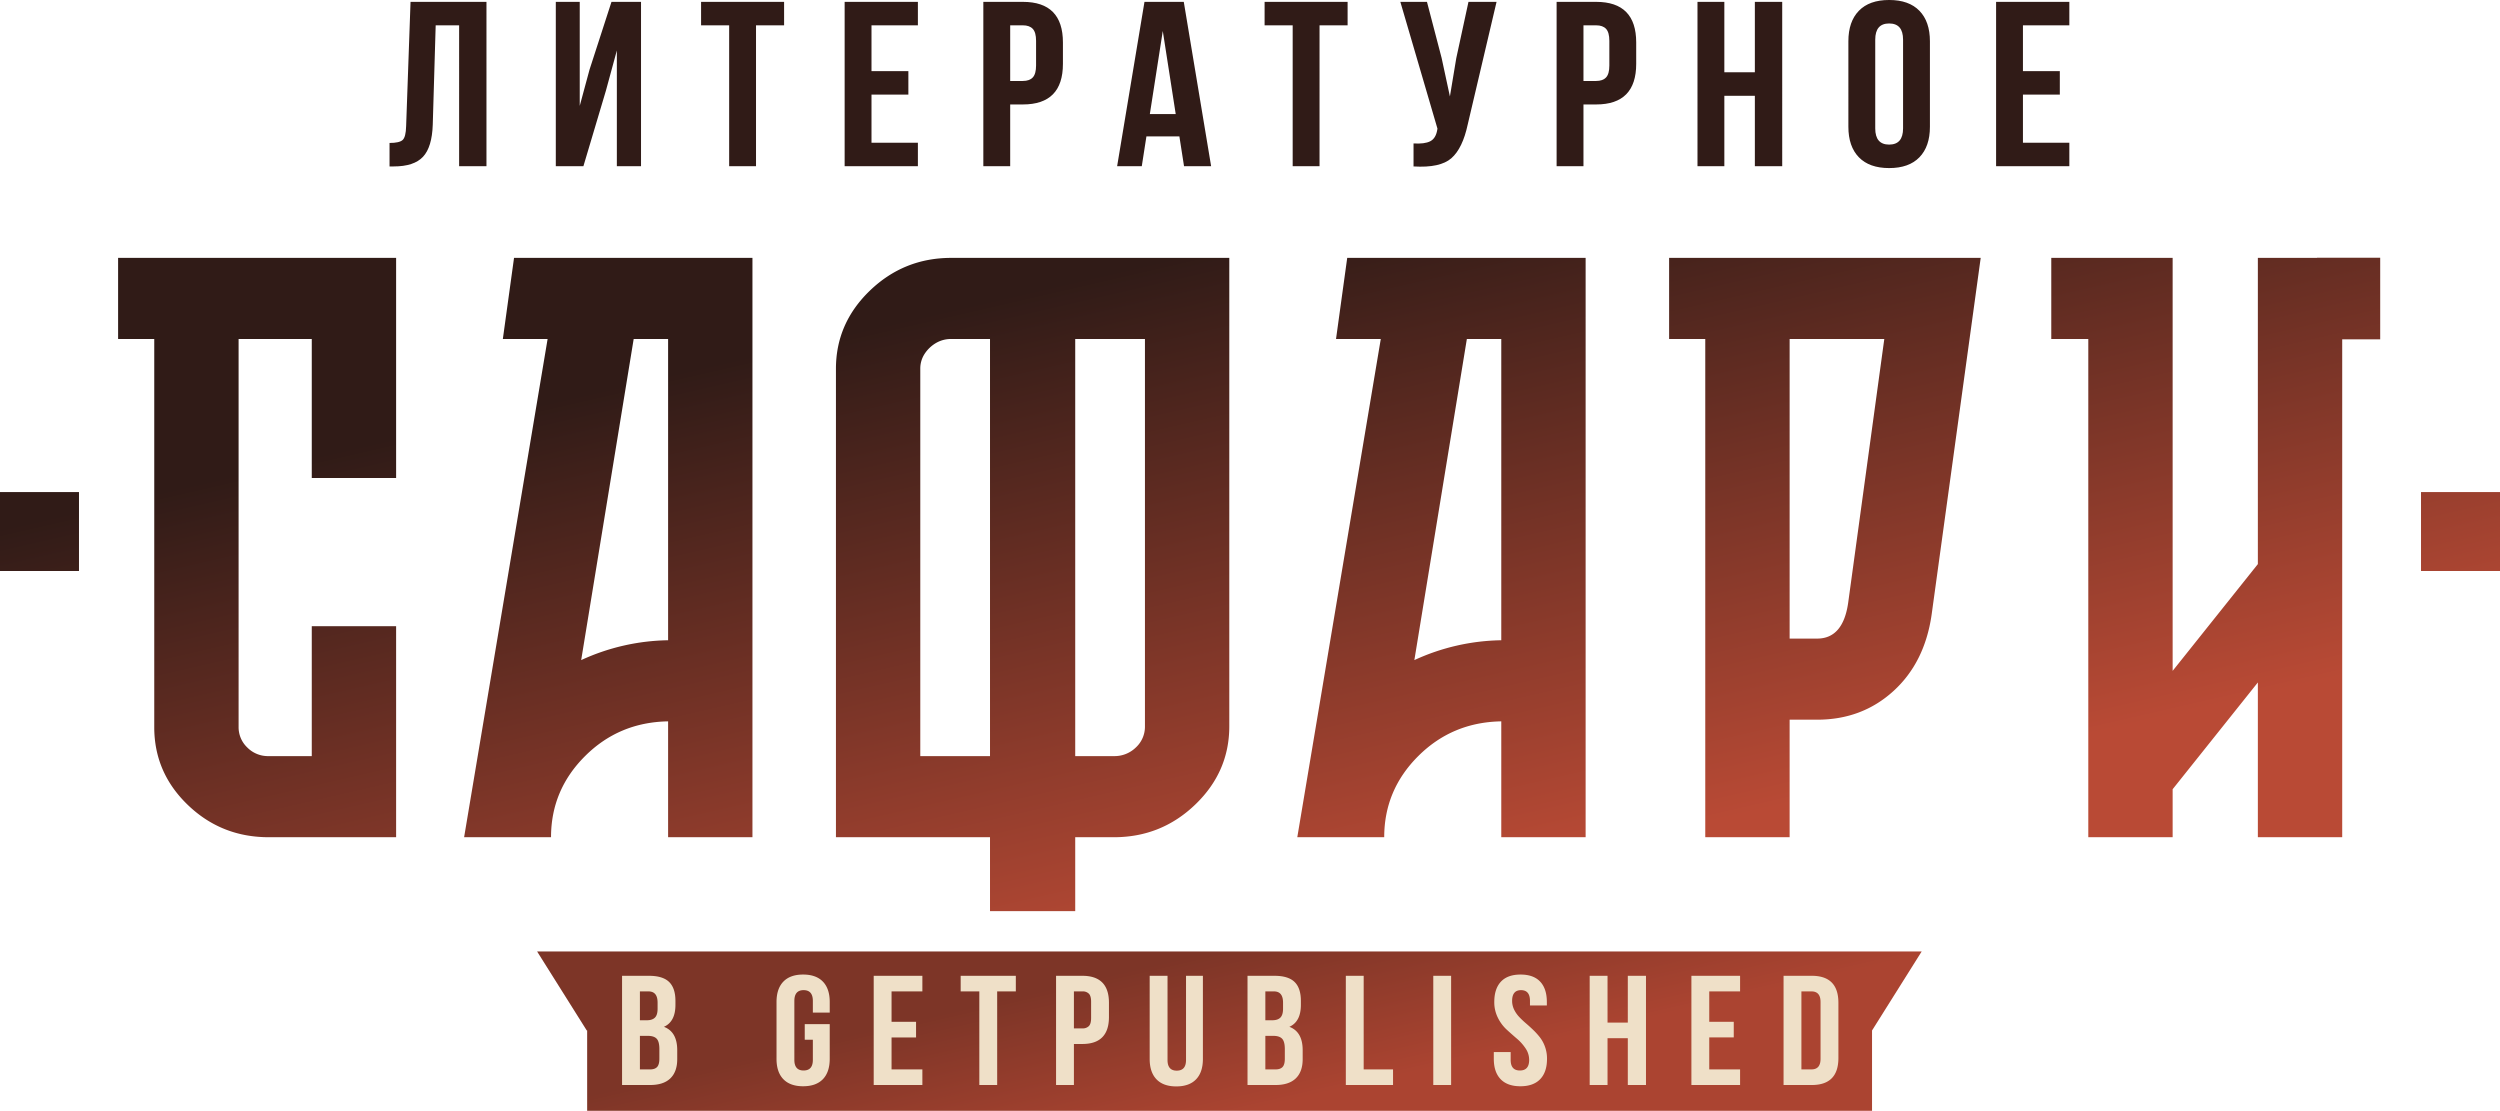 <?xml version="1.0" encoding="UTF-8"?> <svg xmlns="http://www.w3.org/2000/svg" xmlns:xlink="http://www.w3.org/1999/xlink" id="logo_1" data-name="logo 1" width="1899" height="843.75" viewBox="0 0 1899 843.75"> <defs> <style> .cls-1, .cls-2, .cls-3, .cls-4 { fill-rule: evenodd; } .cls-1 { fill: url(#linear-gradient); } .cls-2 { fill: #efe0c8; } .cls-3 { fill: url(#linear-gradient-2); } .cls-4 { fill: #301b17; } </style> <linearGradient id="linear-gradient" x1="2393.813" y1="1757" x2="2365.877" y2="1636" gradientUnits="userSpaceOnUse"> <stop offset="0" stop-color="#ab4431"></stop> <stop offset="1" stop-color="#7d3527"></stop> </linearGradient> <linearGradient id="linear-gradient-2" x1="2452.791" y1="1605.31" x2="2338.209" y2="1109" gradientUnits="userSpaceOnUse"> <stop offset="0" stop-color="#b94a35"></stop> <stop offset="1" stop-color="#301b17"></stop> </linearGradient> </defs> <path id="Прямоугольник_1_копия" data-name="Прямоугольник 1 копия" class="cls-1" d="M2868,1696v61H1892v-61h-0.3l-37.7-60H2905.7Z" transform="translate(-1446 -913.25)"></path> <path id="в_GetPublishEd" data-name="в GetPublishEd" class="cls-2" d="M2822.24,1737.42h-21.45v-82.95h21.45q20.205,0,20.21,20.5v41.95Q2842.45,1737.425,2822.24,1737.42Zm6.65-63.04q0-8.055-6.9-8.06h-7.64v59.25h7.64q6.9,0,6.9-8.06v-43.13Zm-98.1-19.91h36.98v11.85h-23.42v23.11h18.61v11.85h-18.61v24.29h23.42v11.85h-36.98v-82.95Zm-48.31,47.4h-15.4v35.55h-13.56v-82.95h13.56v35.55h15.4v-35.55h13.81v82.95h-13.81v-35.55Zm-82.57-16.23a66.4,66.4,0,0,0,5.18,4.92c1.89,1.62,3.76,3.31,5.6,5.09a52,52,0,0,1,5.12,5.69,25.7,25.7,0,0,1,3.82,7.17,26.512,26.512,0,0,1,1.48,9q0,10.08-5.18,15.47t-15.03,5.39q-9.87,0-15.04-5.39t-5.17-15.47v-5.09h12.81v5.92q0,8.07,7.03,8.06t7.02-8.06a15.477,15.477,0,0,0-2.71-8.71,35.68,35.68,0,0,0-6.59-7.4q-3.885-3.315-7.83-6.93a30.641,30.641,0,0,1-6.65-9.01,26.072,26.072,0,0,1-2.71-11.91q0-10.065,5.05-15.46t14.91-5.4q9.855,0,14.91,5.4,5.055,5.385,5.06,15.46v2.61h-12.82v-3.44q0-8.175-6.78-8.18t-6.78,8.18a14.991,14.991,0,0,0,1.48,6.52A22.146,22.146,0,0,0,2599.91,1685.64Zm-65.19-31.17h13.55v82.95h-13.55v-82.95Zm-66.43,0h13.56v71.1h22.3v11.85h-35.86v-82.95Zm-53.36,82.95h-21.32v-82.95h20.45q10.485,0,15.29,4.68t4.8,14.4v2.96q0,12.81-8.75,16.71,10.11,3.795,10.11,17.78v6.75q0,9.6-5.24,14.64T2414.93,1737.42Zm5.67-62.57q0-8.52-6.91-8.53h-6.53v21.92h5.3c2.71,0,4.75-.67,6.1-2.01s2.04-3.59,2.04-6.75v-4.63Zm1.35,35.32q0-5.685-2.03-7.88c-1.36-1.46-3.6-2.2-6.72-2.2h-6.04v25.48h7.77c2.38,0,4.14-.61,5.3-1.83s1.72-3.34,1.72-6.34v-7.23Zm-82.45,28.32q-9.855,0-15.03-5.39t-5.18-15.47v-63.16h13.56v63.99q0,8.07,7.02,8.06t7.03-8.06v-63.99h12.82v63.16q0,10.08-5.18,15.47T2339.5,1738.49Zm-71.35-32.23h-6.41v31.16h-13.56v-82.95h19.97q20.2,0,20.21,20.5v10.79Q2288.36,1706.25,2268.15,1706.26Zm6.65-19.67v-12.45c0-2.84-.55-4.86-1.66-6.04a6.5,6.5,0,0,0-4.99-1.78h-6.41v28.09h6.41a6.533,6.533,0,0,0,4.99-1.78Q2274.805,1690.845,2274.8,1686.59Zm-71.35,50.83h-13.56v-71.1h-14.17v-11.85h41.9v11.85h-14.17v71.1Zm-93.79-82.95h36.97v11.85h-23.41v23.11h18.61v11.85h-18.61v24.29h23.41v11.85h-36.97v-82.95Zm-53.61,83.9q-9.855,0-15.04-5.39t-5.17-15.47v-43.13q0-10.065,5.17-15.46,5.19-5.4,15.04-5.4t15.04,5.4q5.175,5.385,5.17,15.46v8.06h-12.82v-8.89q0-8.175-7.02-8.18t-7.03,8.18v44.79q0,8.07,7.03,8.06t7.02-8.06v-15.28h-6.16v-11.85h18.98v26.3q0,10.08-5.17,15.47Q2065.9,1738.365,2056.05,1738.37Zm-116.22-.95h-21.32v-82.95h20.46q10.47,0,15.28,4.68t4.81,14.4v2.96q0,12.81-8.75,16.71,10.11,3.795,10.11,17.78v6.75q0,9.6-5.24,14.64T1939.83,1737.42Zm5.67-62.57q0-8.52-6.9-8.53h-6.53v21.92h5.3q4.065,0,6.1-2.01c1.36-1.34,2.03-3.59,2.03-6.75v-4.63Zm1.36,35.32q0-5.685-2.03-7.88c-1.36-1.46-3.6-2.2-6.72-2.2h-6.04v25.48h7.76c2.39,0,4.15-.61,5.3-1.83s1.73-3.34,1.73-6.34v-7.23Z" transform="translate(-1446 -913.25)"></path> <path id="Сафари_копия" data-name="Сафари копия" class="cls-3" d="M3285,1347v-60h60v60h-60Zm-59.86,202.2h-64.07V1431.64l-64.73,81.1v36.46h-64.07V1170.75h-28.12v-61.61h92.19v313.7l64.73-81.1v-232.6H3206V1109h48v62h-28.86v378.2Zm-340.96-110.96q-23.88,21.69-57.86,21.69H2805.4v89.27h-64.08V1170.75h-27.46v-61.61h236.68l-37.27,270.95Q2908.035,1416.555,2884.18,1438.24Zm-78.78-267.49v227.57h20.92q19.6,0,23.53-27.03l27.46-200.54H2805.4Zm-219.03,290.44q-37.26.63-63.09,26.4t-25.83,61.61h-66.03l63.42-378.45h-34l8.5-61.61h181.1V1549.2h-64.07v-88.01Zm0-290.44h-26.15l-39.88,243.92a163.152,163.152,0,0,1,66.03-15.09V1170.75ZM2292.16,1549.2h-29.42v56.13h-64.73V1549.2H2080.98V1193.38q0-34.56,25.83-59.41,25.815-24.825,61.78-24.83h211.18v355.82q0,34.575-25.83,59.41T2292.16,1549.2Zm-94.15-378.45h-29.42a22.46,22.46,0,0,0-11.77,3.14,25.951,25.951,0,0,0-8.5,8.17,20.364,20.364,0,0,0-3.27,11.32v294.21h52.96V1170.75Zm117.69,0h-52.96v316.84h29.42a23.149,23.149,0,0,0,16.67-6.6,21.393,21.393,0,0,0,6.87-16.03V1170.75Zm-362.21,290.44q-37.26.63-63.09,26.4-25.845,25.785-25.83,61.61h-66.03l63.42-378.45h-34l8.5-61.61h181.1V1549.2h-64.07v-88.01Zm0-290.44h-26.15l-39.88,243.92a163.152,163.152,0,0,1,66.03-15.09V1170.75Zm-364.82,353.93q-25.5-24.51-25.5-59.09V1170.75h-27.46v-61.61h211.18v167.22h-64.07V1170.75h-55.58v294.84a21.2,21.2,0,0,0,6.54,15.4,22.063,22.063,0,0,0,16.35,6.6h32.69v-98.7h64.07V1549.2h-96.76Q1614.16,1549.2,1588.67,1524.68ZM1446,1287h60v60h-60v-60Z" transform="translate(-1446 -913.25)"></path> <path id="Литературное" class="cls-4" d="M3017.87,1021.66v17.83h-55.64V914.665h55.64V932.5h-35.24v34.775h28.01V985.1h-28.01v36.556h35.24ZM2881,1040.92q-15.03,0-23-8.2t-7.97-23.18V944.624q0-14.981,7.97-23.183t23-8.2q15.015,0,23,8.2,7.965,8.2,7.97,23.183v64.916q0,14.97-7.97,23.18T2881,1040.92Zm10.57-97.545q0-12.3-10.57-12.3t-10.57,12.3v67.4q0,12.315,10.57,12.31t10.57-12.31v-67.4ZM2778.99,986h-23.18v53.494h-20.4V914.665h20.4v53.5h23.18v-53.5h20.78V1039.49h-20.78V986Zm-120.55,6.6h-9.64v46.9h-20.4V914.665h30.04q30.42,0,30.42,30.85v16.228Q2688.86,992.6,2658.44,992.594Zm10.02-29.6V944.267q0-6.42-2.5-9.1t-7.52-2.675h-9.64v42.264h9.64q5.01,0,7.52-2.675T2668.46,962.992Zm-119.99,70.438q-8.535,7.485-28.75,6.24V1022.2q8.34,0.525,12.61-1.61t5.38-8.56l0.18-1.07-28.19-96.3h20.22l11.13,42.62,6.3,29.246,4.83-29.068,9.27-42.8h21.33l-21.89,93.085Q2557.005,1025.945,2548.47,1033.43Zm-100.15,6.06h-20.4V932.5h-21.33V914.665h63.05V932.5h-21.32V1039.49Zm-106.46-22.64h-25.04l-3.52,22.64h-18.73l20.77-124.825h29.86l20.77,124.825h-20.58Zm-12.61-80.073-9.83,63.129h19.66Zm-106.27,55.817h-9.64v46.9h-20.4V914.665h30.04q30.42,0,30.42,30.85v16.228Q2253.4,992.6,2222.98,992.594Zm10.02-29.6V944.267q0-6.42-2.51-9.1t-7.51-2.675h-9.64v42.264h9.64q5.01,0,7.51-2.675T2233,962.992Zm-145.41-48.327h55.64V932.5h-35.24v34.775H2136V985.1h-28.01v36.556h35.24v17.83h-55.64V914.665Zm-67.32,124.825h-20.4V932.5h-21.33V914.665h63.06V932.5h-21.33V1039.49Zm-105.71-87.911-8.35,30.672-17.06,57.239h-20.96V914.665h18.18v79l7.42-27.462,16.69-51.537h22.44V1039.49h-18.36V951.579ZM1794.75,932.5h-17.81l-2.22,75.433q-0.555,17.115-7.42,24.43t-22.25,7.31h-3.16v-17.83q7.425,0,9.92-2.23t2.69-10.61l3.34-94.335h57.68V1039.49h-20.77V932.5Z" transform="translate(-1446 -913.25)"></path> </svg> 